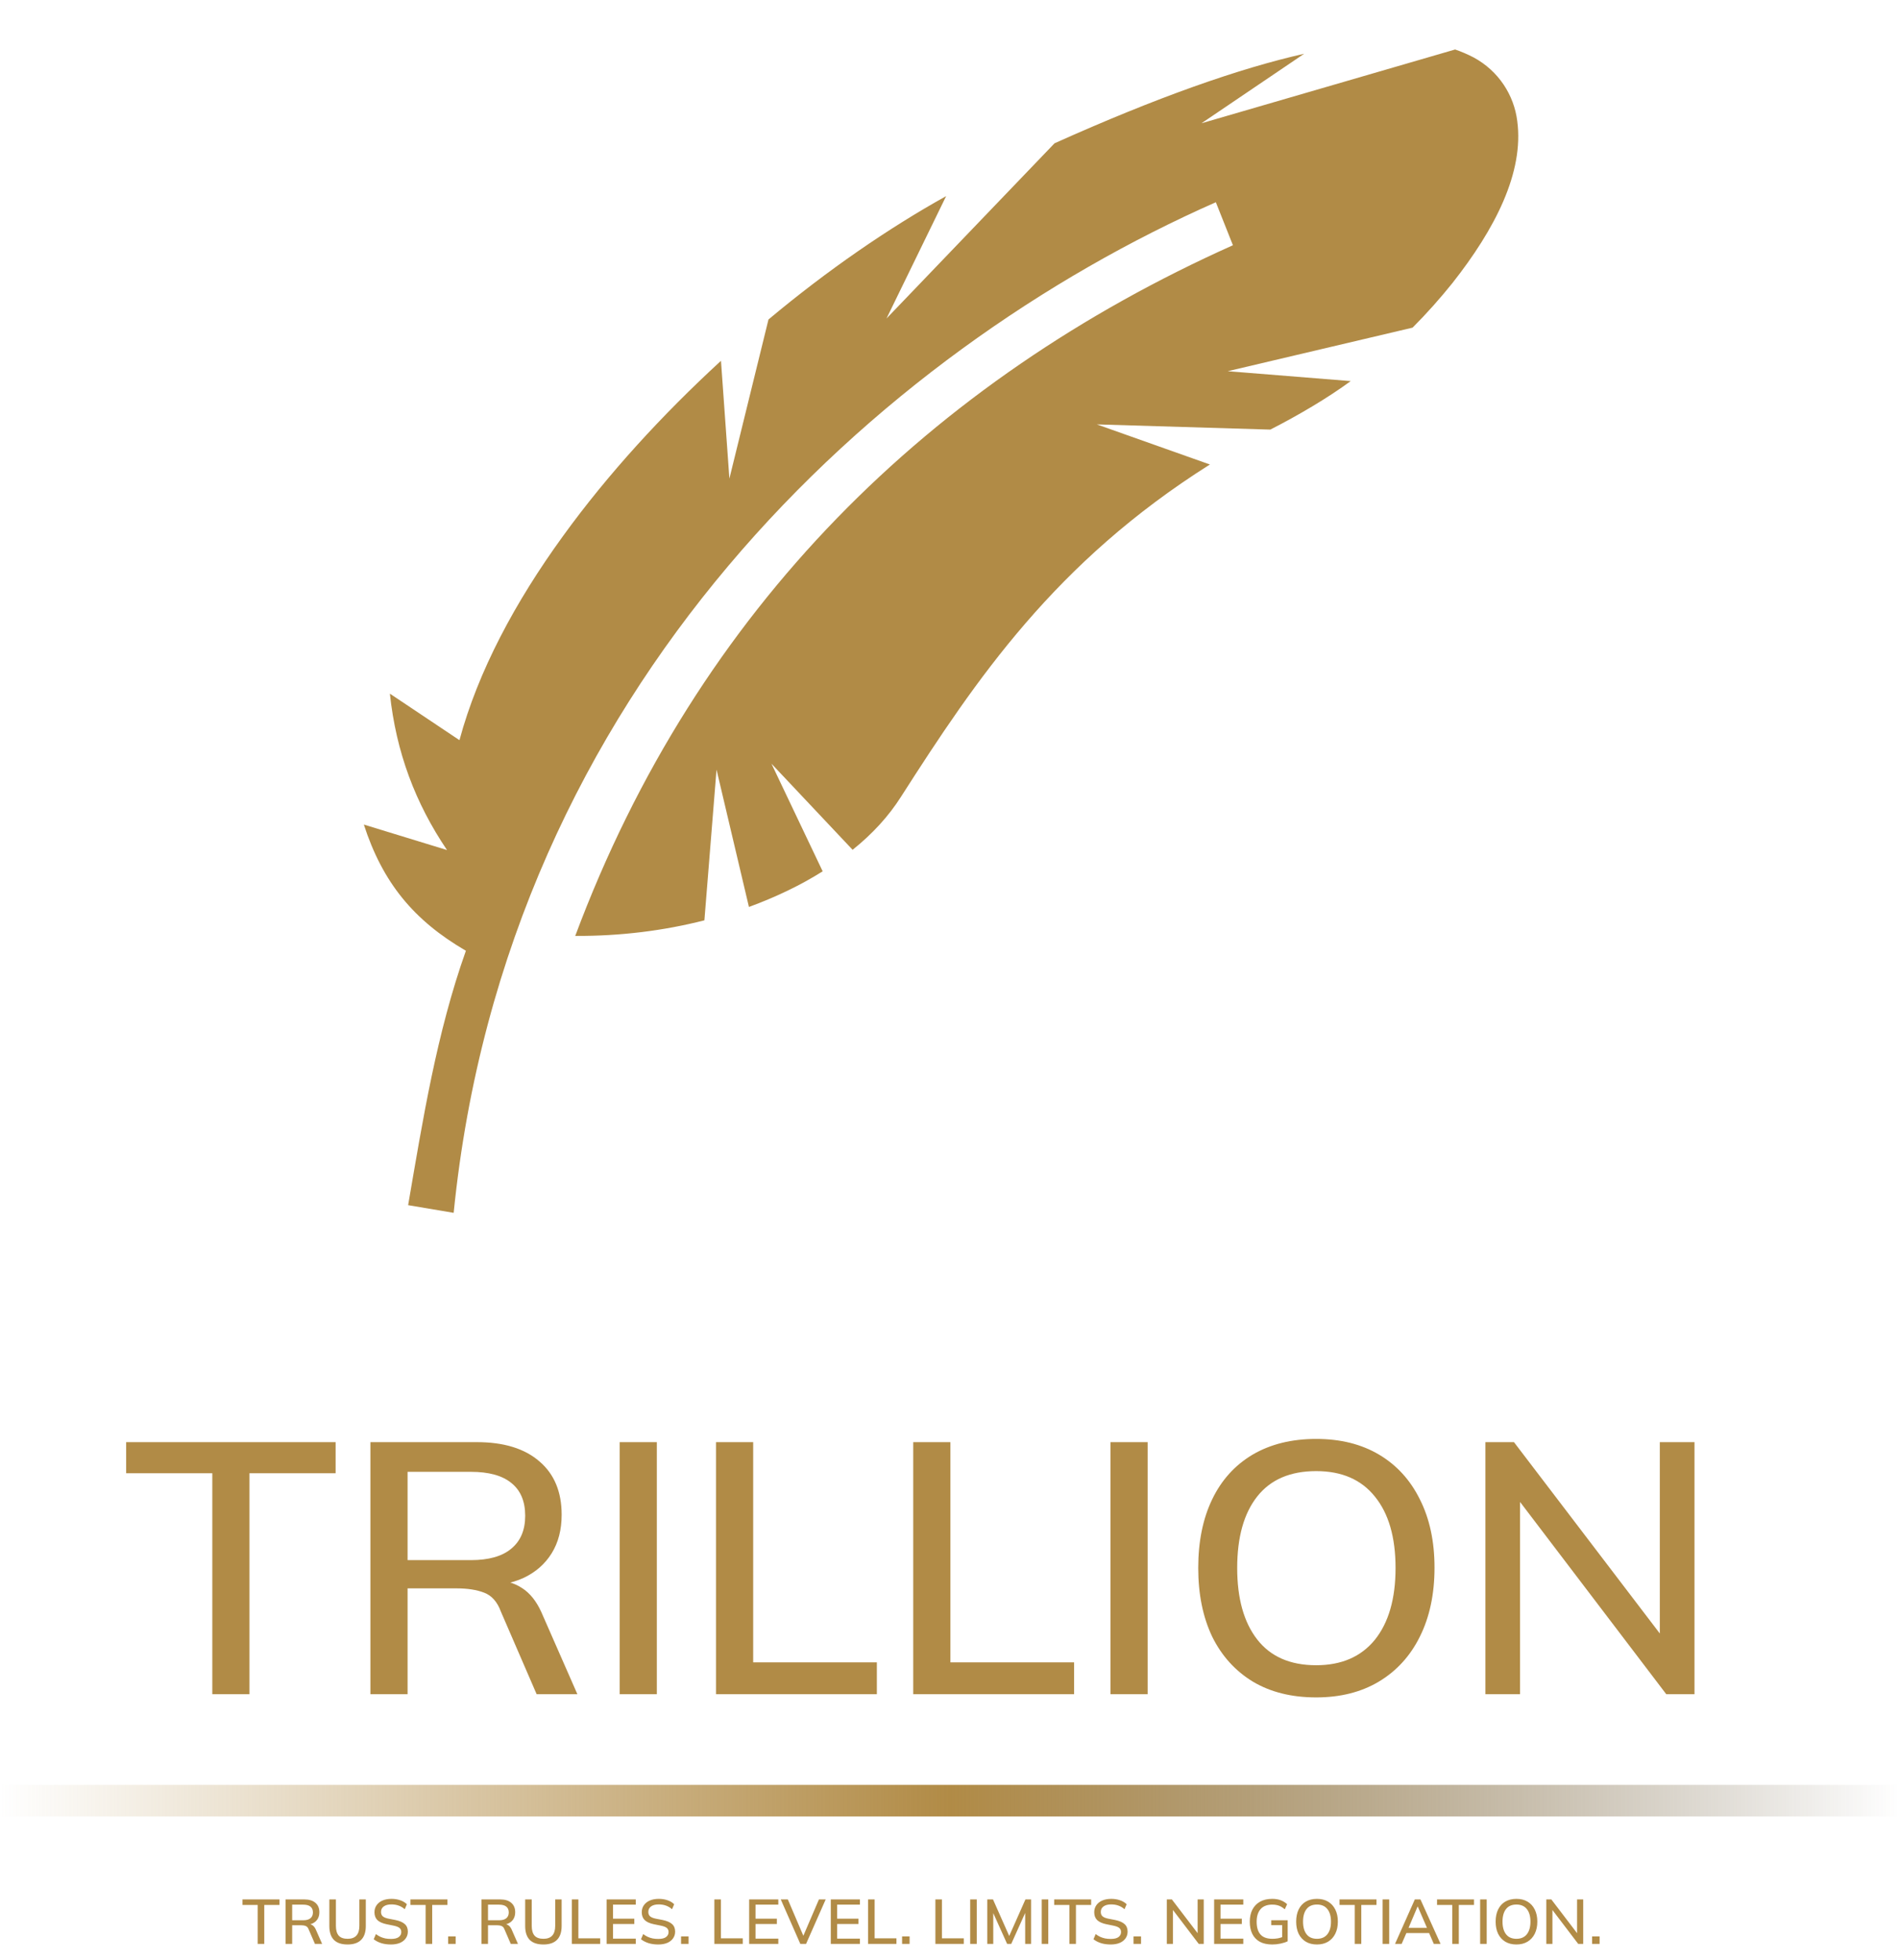 <svg width="1445" height="1491" viewBox="0 0 1445 1491" fill="none" xmlns="http://www.w3.org/2000/svg">
<path d="M161.544 1289V1120.9H95.992V1097.24H255.384V1120.9H189.832V1289H161.544ZM281.857 1289V1097.24H362.913C383.404 1097.24 399.271 1102.14 410.513 1111.93C421.756 1121.54 427.377 1135.05 427.377 1152.46C427.377 1163.88 424.839 1173.67 419.761 1181.83C414.684 1189.99 407.521 1196.25 398.273 1200.6C389.025 1204.77 378.145 1206.86 365.633 1206.86L369.985 1202.5H377.329C384.764 1202.5 391.383 1204.41 397.185 1208.22C403.169 1212.02 408.065 1218.1 411.873 1226.44L439.345 1289H408.337L381.137 1226.17C378.417 1218.73 374.156 1213.93 368.353 1211.75C362.732 1209.58 355.751 1208.49 347.409 1208.49H310.145V1289H281.857ZM310.145 1187H358.289C371.889 1187 382.135 1184.1 389.025 1178.3C396.097 1172.49 399.633 1164.15 399.633 1153.27C399.633 1142.21 396.097 1133.87 389.025 1128.25C382.135 1122.63 371.889 1119.82 358.289 1119.82H310.145V1187ZM471.514 1289V1097.24H499.802V1289H471.514ZM544.826 1289V1097.24H573.114V1264.79H667.226V1289H544.826ZM694.904 1289V1097.24H723.192V1264.79H817.304V1289H694.904ZM844.982 1289V1097.24H873.27V1289H844.982ZM911.767 1192.98C911.767 1172.86 915.303 1155.45 922.375 1140.76C929.447 1126.07 939.692 1114.74 953.111 1106.76C966.711 1098.78 982.849 1094.79 1001.53 1094.79C1020.02 1094.79 1035.98 1098.78 1049.4 1106.76C1062.82 1114.74 1073.15 1126.07 1080.41 1140.76C1087.84 1155.45 1091.56 1172.77 1091.56 1192.71C1091.56 1212.84 1087.84 1230.34 1080.41 1245.21C1073.15 1259.9 1062.73 1271.32 1049.13 1279.48C1035.71 1287.46 1019.84 1291.45 1001.53 1291.45C982.849 1291.45 966.801 1287.46 953.383 1279.48C939.964 1271.32 929.628 1259.9 922.375 1245.21C915.303 1230.34 911.767 1212.93 911.767 1192.98ZM941.415 1192.98C941.415 1216.19 946.492 1234.33 956.647 1247.38C966.801 1260.44 981.761 1266.97 1001.53 1266.97C1020.75 1266.97 1035.62 1260.53 1046.13 1247.66C1056.65 1234.6 1061.91 1216.38 1061.91 1192.98C1061.91 1169.59 1056.65 1151.46 1046.13 1138.58C1035.8 1125.71 1020.93 1119.27 1001.53 1119.27C981.761 1119.27 966.801 1125.71 956.647 1138.58C946.492 1151.46 941.415 1169.59 941.415 1192.98ZM1130.26 1289V1097.24H1152.02L1269.8 1251.74H1263V1097.24H1289.38V1289H1267.9L1150.39 1134.5H1156.65V1289H1130.26Z" fill="#B18B46"/>
<path d="M196.096 1479V1449.34H184.528V1445.16H212.656V1449.34H201.088V1479H196.096ZM217.328 1479V1445.16H231.632C235.248 1445.16 238.048 1446.02 240.032 1447.75C242.016 1449.45 243.008 1451.83 243.008 1454.9C243.008 1456.92 242.56 1458.65 241.664 1460.09C240.768 1461.53 239.504 1462.63 237.872 1463.4C236.24 1464.14 234.32 1464.5 232.112 1464.5L232.88 1463.74H234.176C235.488 1463.74 236.656 1464.07 237.68 1464.74C238.736 1465.42 239.6 1466.49 240.272 1467.96L245.12 1479H239.648L234.848 1467.91C234.368 1466.6 233.616 1465.75 232.592 1465.37C231.6 1464.98 230.368 1464.79 228.896 1464.79H222.32V1479H217.328ZM222.32 1461H230.816C233.216 1461 235.024 1460.49 236.24 1459.46C237.488 1458.44 238.112 1456.97 238.112 1455.05C238.112 1453.1 237.488 1451.62 236.24 1450.63C235.024 1449.64 233.216 1449.14 230.816 1449.14H222.32V1461ZM264.525 1479.43C259.821 1479.43 256.317 1478.25 254.013 1475.88C251.741 1473.51 250.605 1470.01 250.605 1465.37V1445.16H255.597V1465.27C255.597 1468.54 256.301 1471 257.709 1472.66C259.149 1474.3 261.421 1475.11 264.525 1475.11C267.469 1475.11 269.693 1474.3 271.197 1472.66C272.701 1471 273.453 1468.54 273.453 1465.27V1445.16H278.349V1465.37C278.349 1470.01 277.181 1473.51 274.845 1475.88C272.509 1478.25 269.069 1479.43 264.525 1479.43ZM297.517 1479.43C294.797 1479.43 292.333 1479.1 290.125 1478.42C287.917 1477.72 285.997 1476.73 284.365 1475.45L286.045 1471.51C287.133 1472.34 288.253 1473.03 289.405 1473.58C290.589 1474.12 291.837 1474.54 293.149 1474.82C294.493 1475.08 295.949 1475.21 297.517 1475.21C300.205 1475.21 302.173 1474.73 303.421 1473.77C304.701 1472.81 305.341 1471.54 305.341 1469.98C305.341 1468.63 304.893 1467.59 303.997 1466.86C303.133 1466.12 301.597 1465.53 299.389 1465.08L294.157 1464.02C291.053 1463.38 288.733 1462.34 287.197 1460.9C285.693 1459.43 284.941 1457.43 284.941 1454.9C284.941 1452.86 285.485 1451.06 286.573 1449.53C287.661 1447.99 289.165 1446.81 291.085 1445.98C293.037 1445.14 295.309 1444.73 297.901 1444.73C300.301 1444.73 302.509 1445.08 304.525 1445.78C306.541 1446.46 308.237 1447.46 309.613 1448.81L307.981 1452.6C306.541 1451.35 305.005 1450.44 303.373 1449.86C301.741 1449.26 299.885 1448.95 297.805 1448.95C295.341 1448.95 293.405 1449.46 291.997 1450.49C290.621 1451.51 289.933 1452.9 289.933 1454.66C289.933 1456.07 290.365 1457.18 291.229 1457.98C292.125 1458.78 293.597 1459.38 295.645 1459.8L300.877 1460.81C304.109 1461.48 306.493 1462.52 308.029 1463.93C309.565 1465.3 310.333 1467.21 310.333 1469.64C310.333 1471.59 309.805 1473.3 308.749 1474.78C307.725 1476.25 306.253 1477.4 304.333 1478.23C302.413 1479.03 300.141 1479.43 297.517 1479.43ZM323.877 1479V1449.34H312.309V1445.16H340.437V1449.34H328.869V1479H323.877ZM341.004 1479V1473.29H346.716V1479H341.004ZM366.343 1479V1445.16H380.647C384.263 1445.16 387.063 1446.02 389.047 1447.75C391.031 1449.45 392.023 1451.83 392.023 1454.9C392.023 1456.92 391.575 1458.65 390.679 1460.09C389.783 1461.53 388.519 1462.63 386.887 1463.4C385.255 1464.14 383.335 1464.5 381.127 1464.5L381.895 1463.74H383.191C384.503 1463.74 385.671 1464.07 386.695 1464.74C387.751 1465.42 388.615 1466.49 389.287 1467.96L394.135 1479H388.663L383.863 1467.91C383.383 1466.6 382.631 1465.75 381.607 1465.37C380.615 1464.98 379.383 1464.79 377.911 1464.79H371.335V1479H366.343ZM371.335 1461H379.831C382.231 1461 384.039 1460.49 385.255 1459.46C386.503 1458.44 387.127 1456.97 387.127 1455.05C387.127 1453.1 386.503 1451.62 385.255 1450.63C384.039 1449.64 382.231 1449.14 379.831 1449.14H371.335V1461ZM413.54 1479.43C408.836 1479.43 405.332 1478.25 403.028 1475.88C400.756 1473.51 399.62 1470.01 399.62 1465.37V1445.16H404.612V1465.27C404.612 1468.54 405.316 1471 406.724 1472.66C408.164 1474.3 410.436 1475.11 413.54 1475.11C416.484 1475.11 418.708 1474.3 420.212 1472.66C421.716 1471 422.468 1468.54 422.468 1465.27V1445.16H427.364V1465.37C427.364 1470.01 426.196 1473.51 423.86 1475.88C421.524 1478.25 418.084 1479.43 413.54 1479.43ZM435.109 1479V1445.16H440.101V1474.73H456.709V1479H435.109ZM461.593 1479V1445.16H483.769V1449.14H466.441V1459.8H482.665V1463.83H466.441V1474.97H483.769V1479H461.593ZM500.908 1479.43C498.188 1479.43 495.724 1479.1 493.516 1478.42C491.308 1477.72 489.388 1476.73 487.756 1475.45L489.436 1471.51C490.524 1472.34 491.644 1473.03 492.796 1473.58C493.98 1474.12 495.228 1474.54 496.54 1474.82C497.884 1475.08 499.34 1475.21 500.908 1475.21C503.596 1475.21 505.564 1474.73 506.812 1473.77C508.092 1472.81 508.732 1471.54 508.732 1469.98C508.732 1468.63 508.284 1467.59 507.388 1466.86C506.524 1466.12 504.988 1465.53 502.78 1465.08L497.548 1464.02C494.444 1463.38 492.124 1462.34 490.588 1460.9C489.084 1459.43 488.332 1457.43 488.332 1454.9C488.332 1452.86 488.876 1451.06 489.964 1449.53C491.052 1447.99 492.556 1446.81 494.476 1445.98C496.428 1445.14 498.7 1444.73 501.292 1444.73C503.692 1444.73 505.9 1445.08 507.916 1445.78C509.932 1446.46 511.628 1447.46 513.004 1448.81L511.372 1452.6C509.932 1451.35 508.396 1450.44 506.764 1449.86C505.132 1449.26 503.276 1448.95 501.196 1448.95C498.732 1448.95 496.796 1449.46 495.388 1450.49C494.012 1451.51 493.324 1452.9 493.324 1454.66C493.324 1456.07 493.756 1457.18 494.62 1457.98C495.516 1458.78 496.988 1459.38 499.036 1459.8L504.268 1460.81C507.5 1461.48 509.884 1462.52 511.42 1463.93C512.956 1465.3 513.724 1467.21 513.724 1469.64C513.724 1471.59 513.196 1473.3 512.14 1474.78C511.116 1476.25 509.644 1477.4 507.724 1478.23C505.804 1479.03 503.532 1479.43 500.908 1479.43ZM518.238 1479V1473.29H523.95V1479H518.238ZM543.578 1479V1445.16H548.57V1474.73H565.178V1479H543.578ZM570.062 1479V1445.16H592.238V1449.14H574.91V1459.8H591.134V1463.83H574.91V1474.97H592.238V1479H570.062ZM608.987 1479L594.107 1445.16H599.483L612.155 1474.82H610.427L623.147 1445.16H628.283L613.355 1479H608.987ZM632.172 1479V1445.16H654.348V1449.14H637.02V1459.8H653.244V1463.83H637.02V1474.97H654.348V1479H632.172ZM660.531 1479V1445.16H665.523V1474.73H682.131V1479H660.531ZM686.426 1479V1473.29H692.138V1479H686.426ZM711.765 1479V1445.16H716.757V1474.73H733.365V1479H711.765ZM738.25 1479V1445.16H743.242V1479H738.25ZM751.235 1479V1445.16H755.603L768.659 1474.58H767.219L780.275 1445.16H784.595V1479H780.083V1451.93H781.667L769.475 1479H766.355L754.163 1451.93H755.795V1479H751.235ZM792.672 1479V1445.16H797.664V1479H792.672ZM813.721 1479V1449.34H802.153V1445.16H830.281V1449.34H818.713V1479H813.721ZM845.205 1479.43C842.485 1479.43 840.021 1479.1 837.813 1478.42C835.605 1477.72 833.685 1476.73 832.053 1475.45L833.733 1471.51C834.821 1472.34 835.941 1473.03 837.093 1473.58C838.277 1474.12 839.525 1474.54 840.837 1474.82C842.181 1475.08 843.637 1475.21 845.205 1475.21C847.893 1475.21 849.861 1474.73 851.109 1473.77C852.389 1472.81 853.029 1471.54 853.029 1469.98C853.029 1468.63 852.581 1467.59 851.685 1466.86C850.821 1466.12 849.285 1465.53 847.077 1465.08L841.845 1464.02C838.741 1463.38 836.421 1462.34 834.885 1460.9C833.381 1459.43 832.629 1457.43 832.629 1454.9C832.629 1452.86 833.173 1451.06 834.261 1449.53C835.349 1447.99 836.853 1446.81 838.773 1445.98C840.725 1445.14 842.997 1444.73 845.589 1444.73C847.989 1444.73 850.197 1445.08 852.213 1445.78C854.229 1446.46 855.925 1447.46 857.301 1448.81L855.669 1452.6C854.229 1451.35 852.693 1450.44 851.061 1449.86C849.429 1449.26 847.573 1448.95 845.493 1448.95C843.029 1448.95 841.093 1449.46 839.685 1450.49C838.309 1451.51 837.621 1452.9 837.621 1454.66C837.621 1456.07 838.053 1457.18 838.917 1457.98C839.813 1458.78 841.285 1459.38 843.333 1459.8L848.565 1460.81C851.797 1461.48 854.181 1462.52 855.717 1463.93C857.253 1465.3 858.021 1467.21 858.021 1469.64C858.021 1471.59 857.493 1473.3 856.437 1474.78C855.413 1476.25 853.941 1477.4 852.021 1478.23C850.101 1479.03 847.829 1479.43 845.205 1479.43ZM862.535 1479V1473.29H868.247V1479H862.535ZM887.875 1479V1445.16H891.715L912.499 1472.42H911.299V1445.16H915.955V1479H912.163L891.427 1451.74H892.531V1479H887.875ZM923.875 1479V1445.16H946.051V1449.14H928.723V1459.8H944.947V1463.83H928.723V1474.97H946.051V1479H923.875ZM968.076 1479.43C964.332 1479.43 961.18 1478.74 958.62 1477.37C956.092 1475.96 954.188 1473.96 952.908 1471.37C951.628 1468.78 950.988 1465.69 950.988 1462.1C950.988 1458.52 951.66 1455.43 953.004 1452.84C954.38 1450.25 956.332 1448.25 958.86 1446.84C961.42 1445.43 964.492 1444.73 968.076 1444.73C970.54 1444.73 972.684 1445.08 974.508 1445.78C976.332 1446.46 977.964 1447.45 979.404 1448.76L977.628 1452.65C976.604 1451.78 975.612 1451.1 974.652 1450.58C973.692 1450.07 972.7 1449.7 971.676 1449.48C970.652 1449.22 969.452 1449.1 968.076 1449.1C964.204 1449.1 961.26 1450.23 959.244 1452.5C957.228 1454.78 956.22 1457.99 956.22 1462.15C956.22 1466.38 957.18 1469.59 959.1 1471.8C961.052 1474.01 964.108 1475.11 968.268 1475.11C969.708 1475.11 971.132 1474.98 972.54 1474.73C973.948 1474.44 975.308 1474.02 976.62 1473.48L975.66 1475.83V1464.74H967.308V1461H979.836V1476.98C978.364 1477.72 976.556 1478.31 974.412 1478.76C972.3 1479.21 970.188 1479.43 968.076 1479.43ZM986.285 1462.06C986.285 1458.5 986.909 1455.43 988.157 1452.84C989.405 1450.25 991.213 1448.25 993.581 1446.84C995.981 1445.43 998.829 1444.73 1002.13 1444.73C1005.39 1444.73 1008.21 1445.43 1010.57 1446.84C1012.94 1448.25 1014.77 1450.25 1016.05 1452.84C1017.36 1455.43 1018.01 1458.49 1018.01 1462.01C1018.01 1465.56 1017.36 1468.65 1016.05 1471.27C1014.77 1473.86 1012.93 1475.88 1010.53 1477.32C1008.16 1478.73 1005.36 1479.43 1002.13 1479.43C998.829 1479.43 995.997 1478.73 993.629 1477.32C991.261 1475.88 989.437 1473.86 988.157 1471.27C986.909 1468.65 986.285 1465.58 986.285 1462.06ZM991.517 1462.06C991.517 1466.15 992.413 1469.35 994.205 1471.66C995.997 1473.96 998.637 1475.11 1002.13 1475.11C1005.52 1475.11 1008.14 1473.98 1010 1471.7C1011.85 1469.4 1012.78 1466.18 1012.78 1462.06C1012.78 1457.93 1011.85 1454.73 1010 1452.46C1008.17 1450.18 1005.55 1449.05 1002.13 1449.05C998.637 1449.05 995.997 1450.18 994.205 1452.46C992.413 1454.73 991.517 1457.93 991.517 1462.06ZM1030.85 1479V1449.34H1019.28V1445.16H1047.41V1449.34H1035.84V1479H1030.85ZM1052.08 1479V1445.16H1057.07V1479H1052.08ZM1061.51 1479L1076.58 1445.16H1080.86L1096.17 1479H1091.03L1086.86 1469.4L1088.97 1470.74H1068.47L1070.73 1469.4L1066.55 1479H1061.51ZM1078.65 1450.63L1071.35 1467.86L1070.2 1466.76H1087.24L1086.28 1467.86L1078.84 1450.63H1078.65ZM1105.05 1479V1449.34H1093.48V1445.16H1121.61V1449.34H1110.04V1479H1105.05ZM1126.28 1479V1445.16H1131.27V1479H1126.28ZM1138.07 1462.06C1138.07 1458.5 1138.69 1455.43 1139.94 1452.84C1141.19 1450.25 1142.99 1448.25 1145.36 1446.84C1147.76 1445.43 1150.61 1444.73 1153.91 1444.73C1157.17 1444.73 1159.99 1445.43 1162.35 1446.84C1164.72 1448.25 1166.55 1450.25 1167.83 1452.84C1169.14 1455.43 1169.79 1458.49 1169.79 1462.01C1169.79 1465.56 1169.14 1468.65 1167.83 1471.27C1166.55 1473.86 1164.71 1475.88 1162.31 1477.32C1159.94 1478.73 1157.14 1479.43 1153.91 1479.43C1150.61 1479.43 1147.78 1478.73 1145.41 1477.32C1143.04 1475.88 1141.22 1473.86 1139.94 1471.27C1138.69 1468.65 1138.07 1465.58 1138.07 1462.06ZM1143.3 1462.06C1143.3 1466.15 1144.19 1469.35 1145.99 1471.66C1147.78 1473.96 1150.42 1475.11 1153.91 1475.11C1157.3 1475.11 1159.92 1473.98 1161.78 1471.7C1163.63 1469.4 1164.56 1466.18 1164.56 1462.06C1164.56 1457.93 1163.63 1454.73 1161.78 1452.46C1159.95 1450.18 1157.33 1449.05 1153.91 1449.05C1150.42 1449.05 1147.78 1450.18 1145.99 1452.46C1144.19 1454.73 1143.3 1457.93 1143.3 1462.06ZM1176.62 1479V1445.16H1180.46L1201.25 1472.42H1200.05V1445.16H1204.7V1479H1200.91L1180.18 1451.74H1181.28V1479H1176.62ZM1211.47 1479V1473.29H1217.18V1479H1211.47Z" fill="#B18B46"/>
<rect y="1358" width="1445" height="24" fill="url(#paint0_linear_960_1635)"/>
<path d="M1107.24 37.656L914.252 93.783L992.388 40.895C943.059 52.041 880.737 73.844 802.412 109.034L674.57 242.318L719.945 149.213C676.076 173.614 629.57 205.603 584.759 243.071L555.011 364.136L548.609 274.514C504.363 315.183 462.753 360.37 428.298 408.005C392.091 457.9 363.793 510.619 349.615 563.149L296.67 527.752C301.415 572.375 316.082 611.161 340.144 646.746L276.844 627.353C291.229 671.599 314.745 700.218 354.51 723.377C332.237 786.074 321.787 851.596 310.565 916.93L345.209 922.766C385.388 522.292 668.921 266.983 925.172 153.863L938.163 186.587C709.025 289.2 530.911 462.419 437.712 712.08C471.791 712.268 505.116 708.126 535.995 700.218L545.22 585.555L569.885 690.051C590.408 682.52 609.236 673.482 625.993 662.938L587.019 581.036L648.775 646.558C663.837 634.508 676.264 620.952 685.678 606.077C742.916 516.644 802.789 427.775 920.653 353.404L834.609 322.902L966.594 326.856C988.058 315.936 1010.65 302.568 1027.79 289.953L934.209 282.422L1074.86 249.284C1085.78 238.364 1095.94 226.879 1105.17 215.394C1137.74 174.085 1159.77 131.081 1154.5 91.975C1152.05 72.413 1140.38 54.018 1121.36 43.719C1116.65 41.271 1111.57 39.106 1107.24 37.656Z" fill="#B18B46"/>
<defs>
<linearGradient id="paint0_linear_960_1635" x1="0" y1="1370" x2="1445" y2="1370" gradientUnits="userSpaceOnUse">
<stop stop-color="#B18B46" stop-opacity="0"/>
<stop offset="0.5" stop-color="#B18B46"/>
<stop offset="1" stop-color="#4B3B1E" stop-opacity="0"/>
</linearGradient>
</defs>
</svg>
